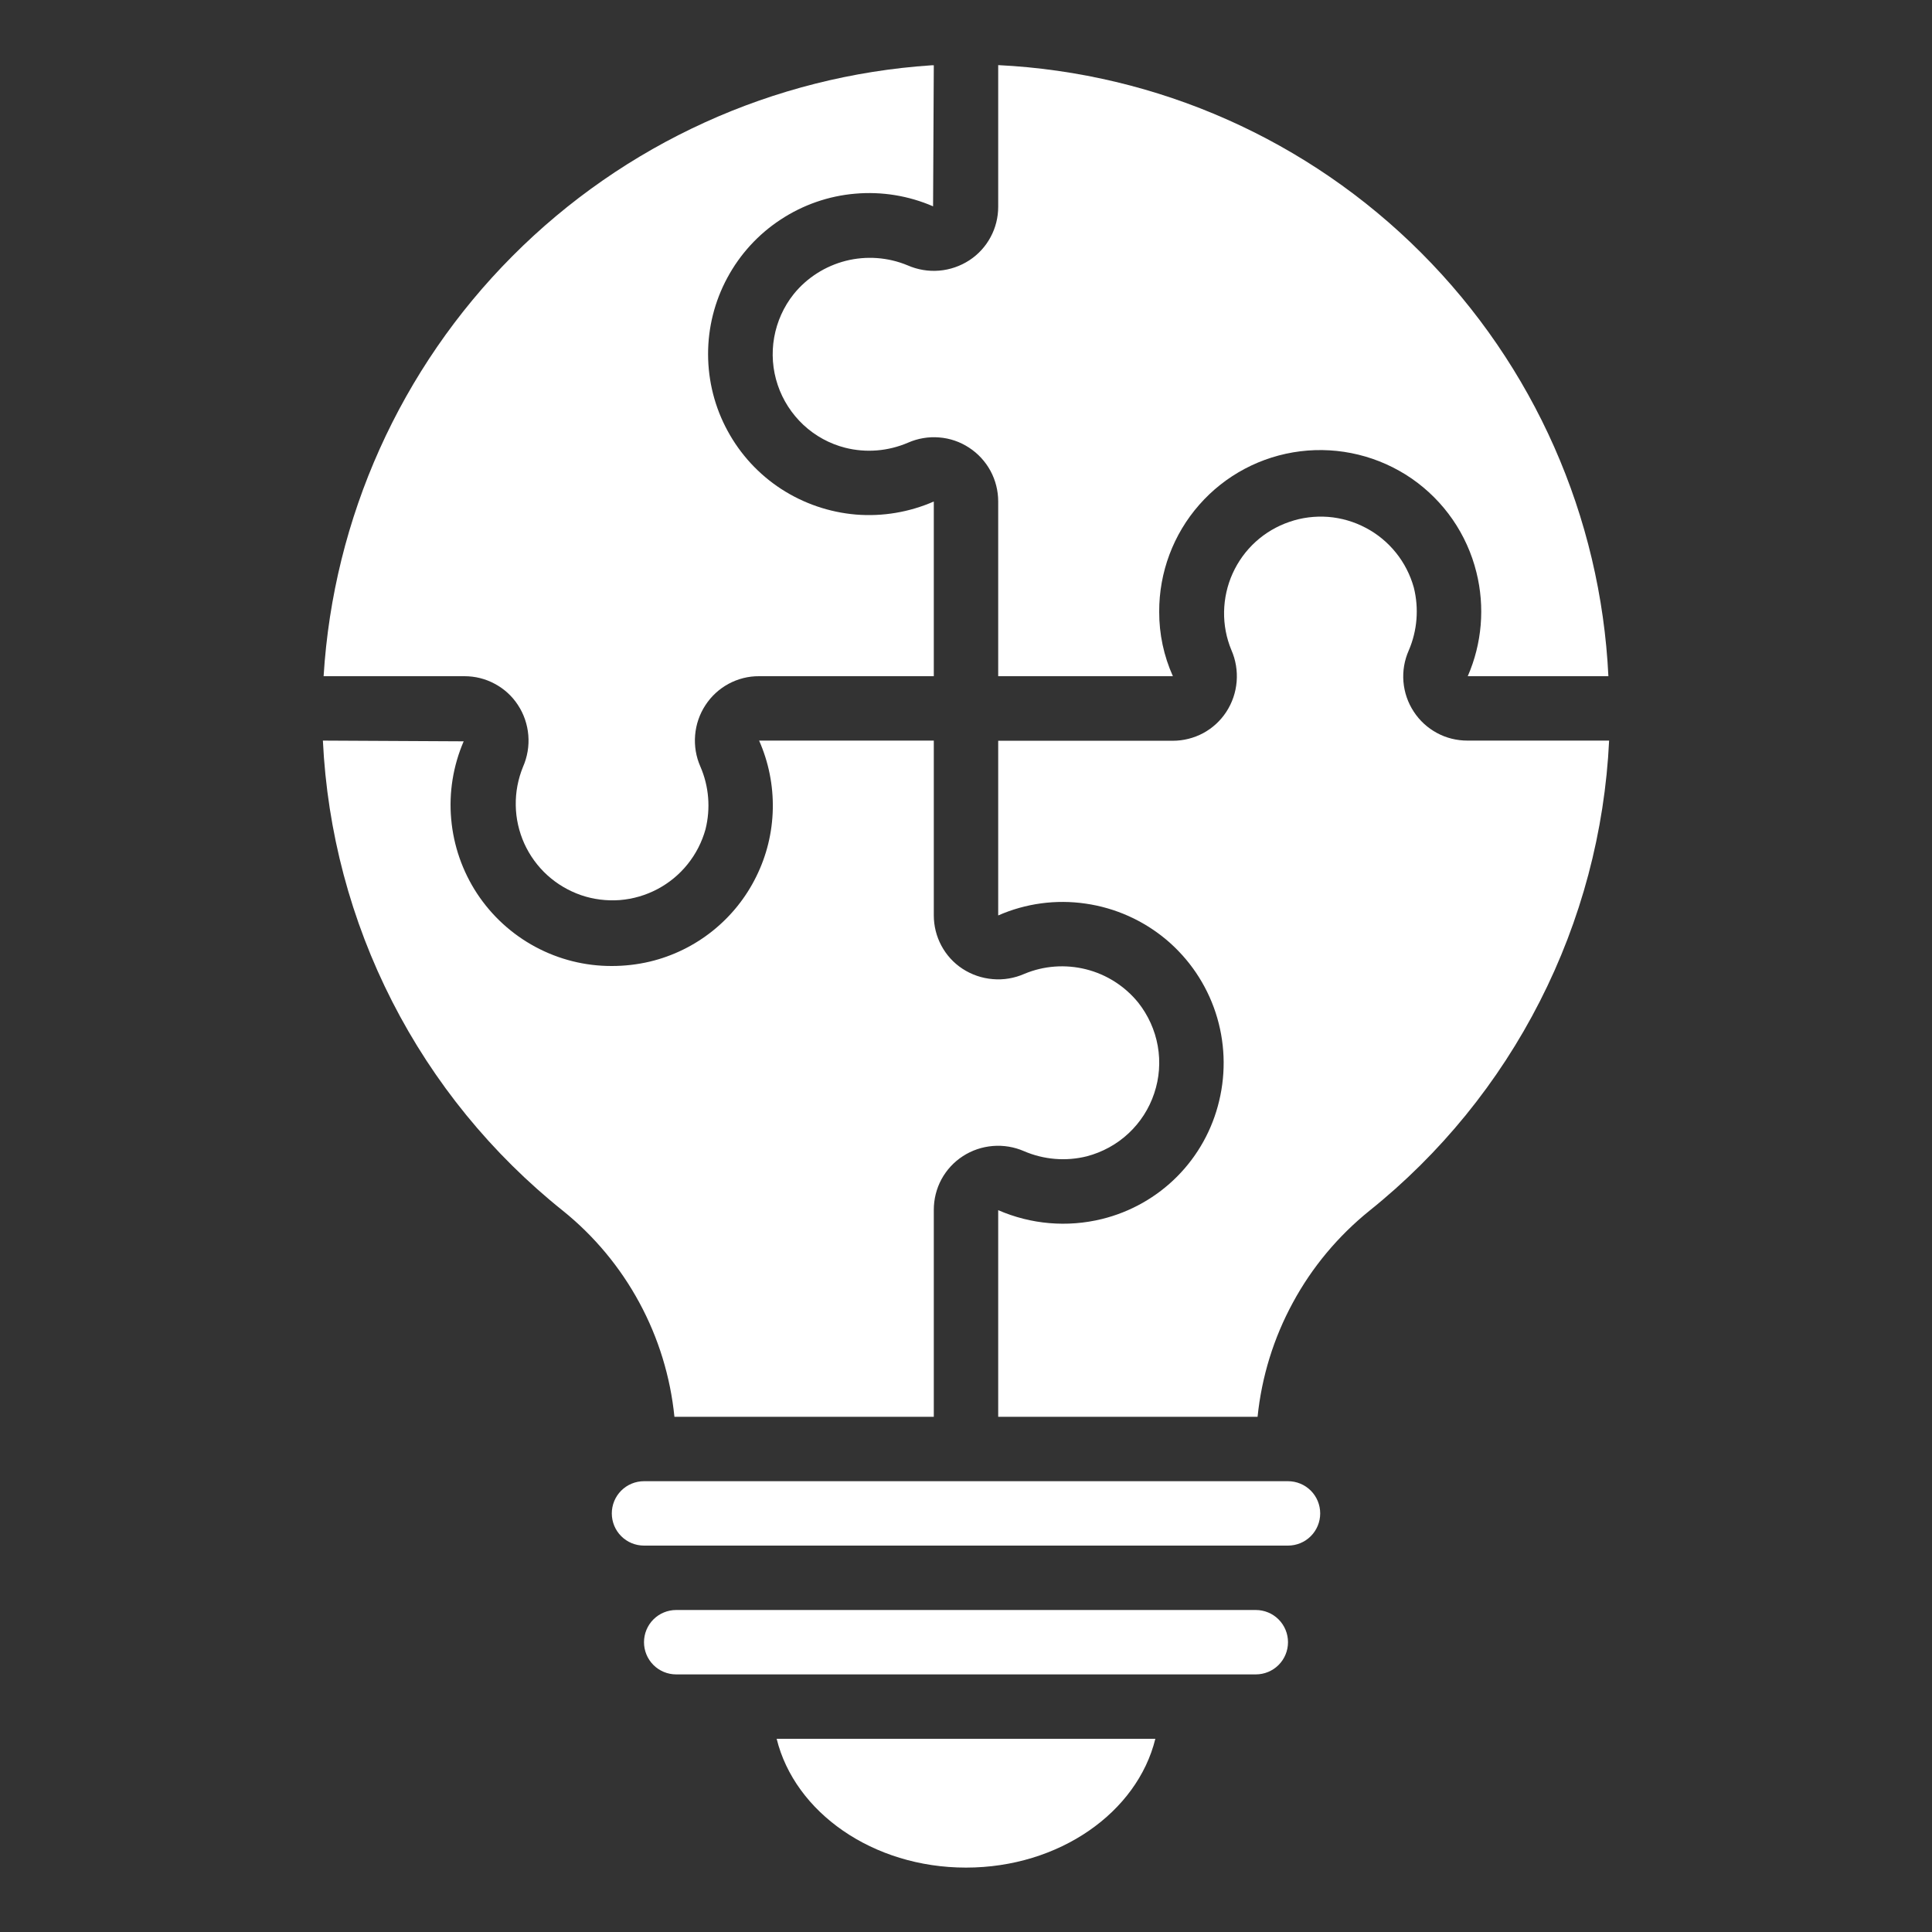 <svg width="24" height="24" viewBox="0 0 24 24" fill="none" xmlns="http://www.w3.org/2000/svg">
<rect x="0" y="0" width="24" height="24" fill="#333333" stroke="none"/>
<path d="M17.012 15.04C17.894 14.333 18.615 13.447 19.128 12.44C19.642 11.433 19.935 10.329 19.989 9.2H18.229C18.096 9.2 17.966 9.168 17.85 9.105C17.733 9.042 17.634 8.951 17.562 8.84C17.489 8.729 17.445 8.601 17.434 8.468C17.423 8.335 17.446 8.202 17.5 8.08C17.606 7.834 17.628 7.559 17.563 7.299C17.519 7.141 17.444 6.994 17.341 6.866C17.239 6.739 17.111 6.633 16.966 6.557C16.821 6.48 16.662 6.434 16.499 6.421C16.336 6.409 16.172 6.429 16.017 6.483C15.862 6.536 15.719 6.62 15.598 6.73C15.477 6.84 15.38 6.974 15.312 7.124C15.245 7.273 15.209 7.434 15.206 7.598C15.203 7.762 15.234 7.925 15.297 8.076C15.351 8.199 15.373 8.334 15.362 8.468C15.351 8.602 15.307 8.731 15.233 8.844C15.161 8.954 15.062 9.045 14.947 9.107C14.831 9.169 14.701 9.202 14.569 9.202H12.4V11.372C12.741 11.222 13.117 11.171 13.486 11.225C13.855 11.278 14.201 11.433 14.487 11.672C14.772 11.912 14.985 12.226 15.101 12.58C15.217 12.934 15.232 13.313 15.145 13.675C15.061 14.03 14.881 14.355 14.624 14.614C14.367 14.873 14.043 15.056 13.689 15.143C13.259 15.249 12.806 15.21 12.4 15.033V17.6H15.622C15.673 17.102 15.822 16.62 16.061 16.181C16.299 15.741 16.623 15.354 17.012 15.04Z" fill="white"/>
<path d="M16 20.4C16 20.294 15.958 20.192 15.883 20.117C15.808 20.042 15.706 20 15.6 20H8.4C8.294 20 8.192 20.042 8.117 20.117C8.042 20.192 8 20.294 8 20.4C8 20.506 8.042 20.608 8.117 20.683C8.192 20.758 8.294 20.8 8.4 20.8H15.6C15.706 20.8 15.808 20.758 15.883 20.683C15.958 20.608 16 20.506 16 20.4Z" fill="white"/>
<path d="M8.378 17.6H11.6V15.03C11.6 14.897 11.632 14.767 11.695 14.65C11.758 14.534 11.849 14.435 11.96 14.363C12.072 14.29 12.2 14.247 12.332 14.236C12.465 14.225 12.598 14.247 12.72 14.3C12.966 14.406 13.241 14.429 13.501 14.364C13.694 14.313 13.873 14.216 14.019 14.079C14.165 13.943 14.275 13.772 14.338 13.582C14.402 13.393 14.417 13.19 14.382 12.993C14.347 12.796 14.263 12.611 14.139 12.454C13.973 12.25 13.746 12.105 13.491 12.041C13.236 11.977 12.967 11.996 12.724 12.098C12.601 12.152 12.466 12.175 12.332 12.163C12.198 12.152 12.069 12.108 11.956 12.034C11.846 11.962 11.756 11.863 11.694 11.747C11.632 11.631 11.6 11.502 11.6 11.37V9.2H9.43C9.548 9.467 9.606 9.757 9.6 10.049C9.594 10.341 9.524 10.628 9.394 10.89C9.265 11.152 9.08 11.382 8.851 11.565C8.623 11.747 8.358 11.877 8.074 11.945C7.918 11.982 7.759 12 7.6 12C7.268 12.001 6.942 11.919 6.65 11.762C6.358 11.605 6.11 11.378 5.927 11.101C5.745 10.824 5.634 10.506 5.605 10.176C5.575 9.846 5.629 9.513 5.76 9.209L4.011 9.2C4.065 10.329 4.358 11.434 4.872 12.441C5.386 13.448 6.109 14.334 6.992 15.04C7.381 15.353 7.704 15.741 7.942 16.181C8.18 16.62 8.328 17.103 8.378 17.6Z" fill="white"/>
<path d="M16.4 18.8C16.4 18.694 16.358 18.592 16.283 18.517C16.208 18.442 16.106 18.4 16 18.4H8C7.894 18.4 7.792 18.442 7.717 18.517C7.642 18.592 7.6 18.694 7.6 18.8C7.6 18.906 7.642 19.008 7.717 19.083C7.792 19.158 7.894 19.2 8 19.2H16C16.106 19.2 16.208 19.158 16.283 19.083C16.358 19.008 16.4 18.906 16.4 18.8Z" fill="white"/>
<path d="M12 23.2C13.16 23.2 14.128 22.512 14.352 21.6H9.648C9.872 22.512 10.84 23.2 12 23.2Z" fill="white"/>
<path d="M5.77 8.4C5.902 8.4 6.031 8.432 6.147 8.495C6.263 8.557 6.362 8.647 6.434 8.758C6.508 8.87 6.552 9 6.563 9.134C6.574 9.268 6.551 9.403 6.497 9.526C6.435 9.678 6.404 9.84 6.407 10.004C6.409 10.168 6.446 10.329 6.513 10.479C6.581 10.628 6.678 10.762 6.799 10.872C6.92 10.982 7.063 11.066 7.218 11.12C7.373 11.173 7.537 11.193 7.7 11.181C7.864 11.168 8.023 11.121 8.167 11.045C8.312 10.968 8.44 10.863 8.542 10.735C8.645 10.607 8.72 10.46 8.764 10.302C8.829 10.042 8.807 9.768 8.7 9.522C8.646 9.4 8.624 9.266 8.635 9.133C8.646 9 8.69 8.871 8.763 8.76C8.835 8.649 8.934 8.558 9.05 8.495C9.167 8.432 9.297 8.399 9.43 8.4H11.6V6.23C11.296 6.363 10.963 6.419 10.632 6.392C10.302 6.364 9.983 6.255 9.704 6.074C9.426 5.893 9.197 5.645 9.039 5.353C8.88 5.062 8.797 4.735 8.796 4.403C8.795 4.071 8.877 3.744 9.035 3.451C9.192 3.159 9.419 2.91 9.697 2.728C9.974 2.545 10.293 2.434 10.623 2.406C10.954 2.377 11.287 2.431 11.591 2.563L11.6 0.811H11.573C9.607 0.942 7.755 1.785 6.365 3.182C4.975 4.578 4.141 6.433 4.02 8.4H5.77Z" fill="white"/>
<path d="M19.98 8.4C19.885 6.419 19.057 4.544 17.655 3.141C16.254 1.738 14.381 0.906 12.4 0.809V2.569C12.4 2.7 12.368 2.83 12.305 2.946C12.243 3.062 12.152 3.161 12.042 3.233C11.93 3.306 11.8 3.351 11.666 3.362C11.532 3.373 11.397 3.35 11.274 3.296C11.031 3.195 10.762 3.176 10.507 3.24C10.253 3.305 10.025 3.449 9.86 3.653C9.735 3.81 9.652 3.995 9.617 4.192C9.582 4.389 9.597 4.592 9.661 4.782C9.724 4.971 9.835 5.142 9.981 5.279C10.127 5.415 10.306 5.513 10.499 5.562C10.759 5.628 11.034 5.605 11.28 5.499C11.401 5.446 11.534 5.423 11.666 5.434C11.799 5.444 11.927 5.488 12.038 5.561C12.149 5.633 12.24 5.732 12.304 5.849C12.367 5.966 12.4 6.097 12.4 6.23V8.4H14.57C14.457 8.148 14.399 7.876 14.4 7.6C14.398 7.111 14.575 6.637 14.898 6.27C15.221 5.902 15.668 5.666 16.154 5.606C16.639 5.546 17.13 5.666 17.534 5.943C17.937 6.221 18.224 6.636 18.341 7.111C18.448 7.541 18.41 7.994 18.233 8.4H19.98Z" fill="white"/>
</svg>
